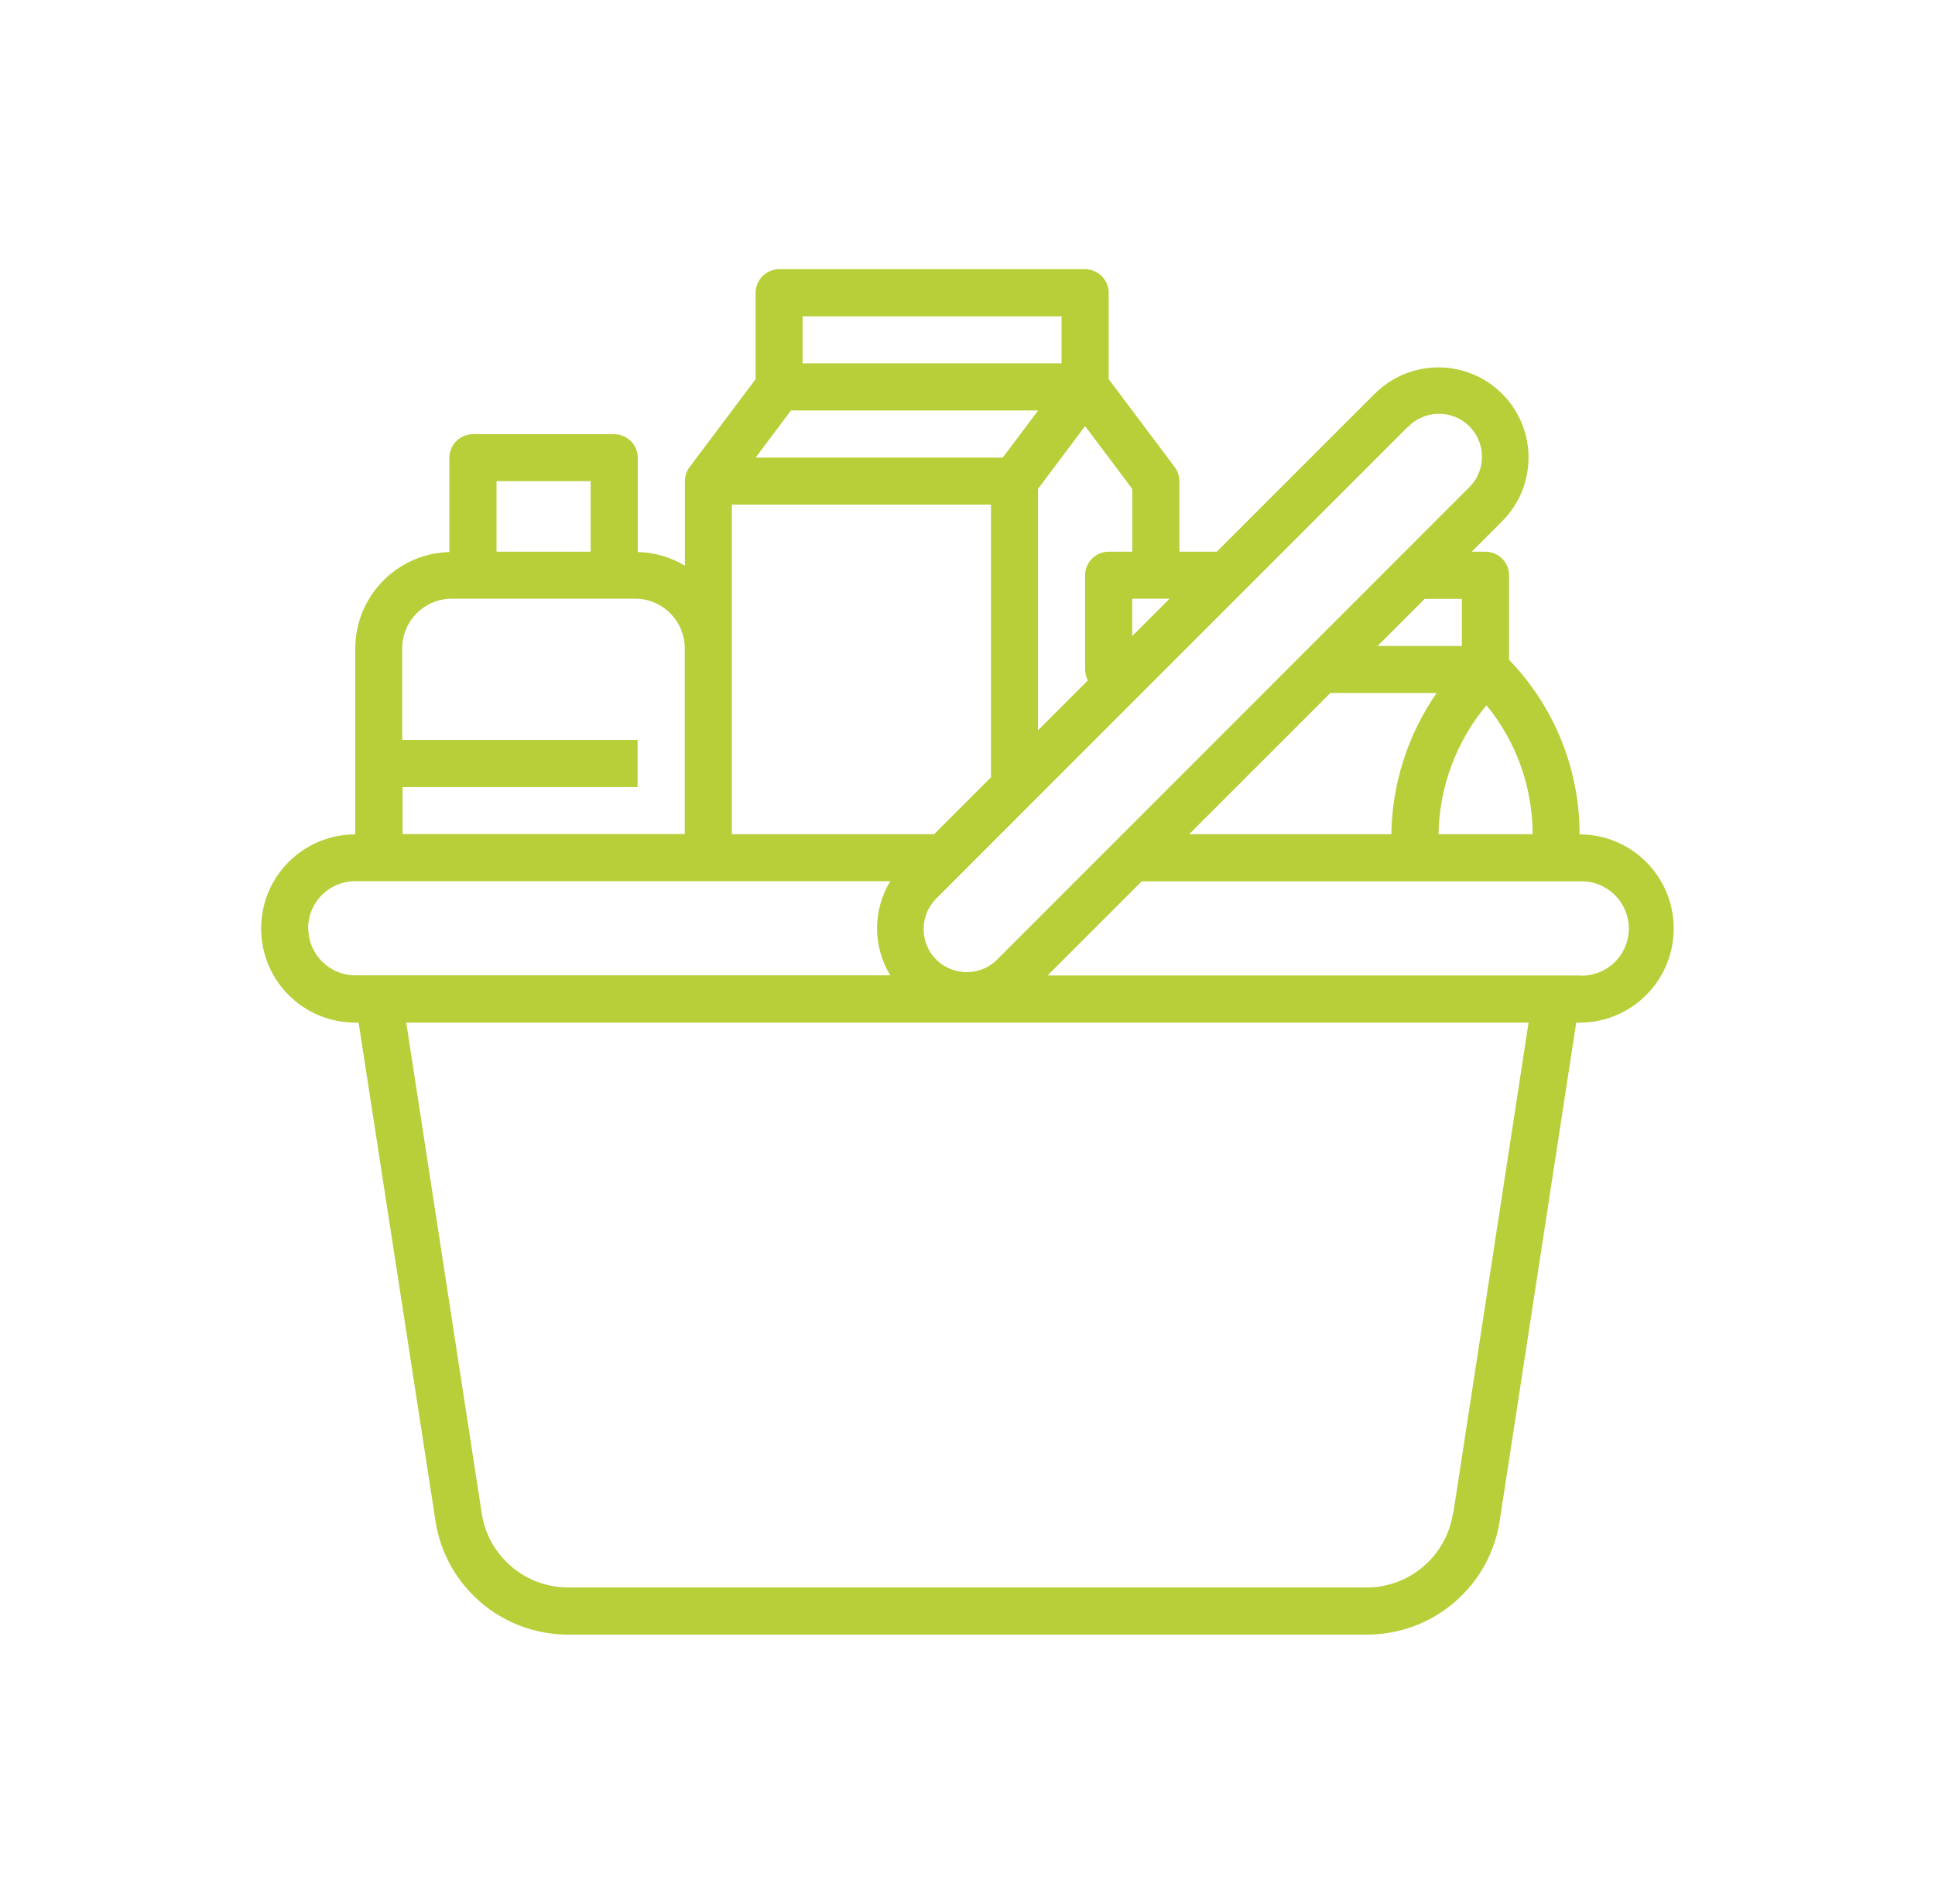 <?xml version="1.0" encoding="UTF-8"?><svg id="a" xmlns="http://www.w3.org/2000/svg" xmlns:xlink="http://www.w3.org/1999/xlink" viewBox="0 0 114.93 113.07"><defs><style>.e{fill:none;}.f{fill:#b8cf3a;}.g{clip-path:url(#b);}</style><clipPath id="b"><rect class="e" x="15.52" y="15.99" width="83.89" height="81.1"/></clipPath></defs><g class="g"><g id="c"><path id="d" class="f" d="M93.82,49.55c0-3.87-1.5-7.58-4.19-10.36v-5.02c0-.77-.63-1.4-1.4-1.4h-.82l1.81-1.81c2.09-2.09,2.09-5.48,0-7.57s-5.48-2.09-7.57,0l-9.38,9.38h-2.22v-4.19c0-.3-.1-.6-.28-.84l-3.92-5.22v-5.13c0-.77-.63-1.4-1.4-1.4h-18.17c-.77,0-1.4,.63-1.4,1.4v5.13l-3.92,5.22h0c-.18,.24-.28,.54-.28,.84v5.02c-.85-.51-1.81-.79-2.8-.81v-5.6c0-.77-.63-1.4-1.4-1.4h-8.39c-.77,0-1.4,.63-1.4,1.4v5.6c-3.11,.08-5.59,2.63-5.59,5.74v11.03c-3.09,0-5.59,2.5-5.59,5.59s2.5,5.59,5.59,5.59h.2l4.56,29.56c.58,3.92,3.96,6.81,7.92,6.79h47.38c3.96,.02,7.34-2.88,7.92-6.79l4.54-29.56h.2c3.09,0,5.59-2.5,5.59-5.59s-2.5-5.59-5.59-5.59Zm-14.8-8.39h6.31c-1.71,2.47-2.65,5.39-2.69,8.39h-12.01l8.39-8.39Zm9.27,.73c1.77,2.16,2.74,4.87,2.74,7.66h-5.59c.05-2.8,1.05-5.51,2.85-7.66m-1.46-6.32v2.8h-5.01l2.8-2.8h2.21Zm-3.21-10.2c.97-1.02,2.59-1.06,3.61-.09s1.06,2.59,.09,3.61c-.03,.03-.06,.06-.09,.09l-27.96,27.97c-.97,1.02-2.59,1.06-3.62,.09-1.02-.97-1.06-2.59-.09-3.62,.03-.03,.06-.06,.09-.09l27.96-27.97Zm-21.96-.99l-2.1,2.8h-14.68l2.1-2.8h14.68Zm-18.18,5.59h15.38v16.2l-3.38,3.38h-12.01V29.97Zm23.77,7.81v-2.22h2.22l-2.22,2.22Zm0-5.01h-1.4c-.77,0-1.4,.63-1.4,1.4h0v5.59c0,.23,.06,.45,.16,.66l-2.96,2.96v-14.34l2.8-3.73,2.8,3.73v3.73Zm-4.2-11.19h-15.38v-2.79h15.38v2.79Zm-27.97,11.19h-5.59v-4.19h5.59v4.19Zm-11.19,13.98h13.98v-2.8h-13.98v-5.44c0-1.63,1.32-2.95,2.95-2.95h10.88c1.63,0,2.95,1.32,2.95,2.95v11.03H23.91v-2.8Zm-5.59,8.39c0-1.55,1.25-2.8,2.8-2.8h31.78c-1.05,1.72-1.05,3.88,0,5.59H21.11c-1.55,0-2.8-1.25-2.8-2.8h0Zm68,34.73c-.38,2.55-2.58,4.44-5.17,4.42H33.77c-2.58,.01-4.78-1.87-5.16-4.42l-4.48-29.13H90.79l-4.47,29.13Zm7.5-31.93h-31.58l5.59-5.59h25.99c1.54-.08,2.86,1.11,2.94,2.66s-1.11,2.86-2.66,2.94c-.09,0-.19,0-.28,0"/></g></g></svg>